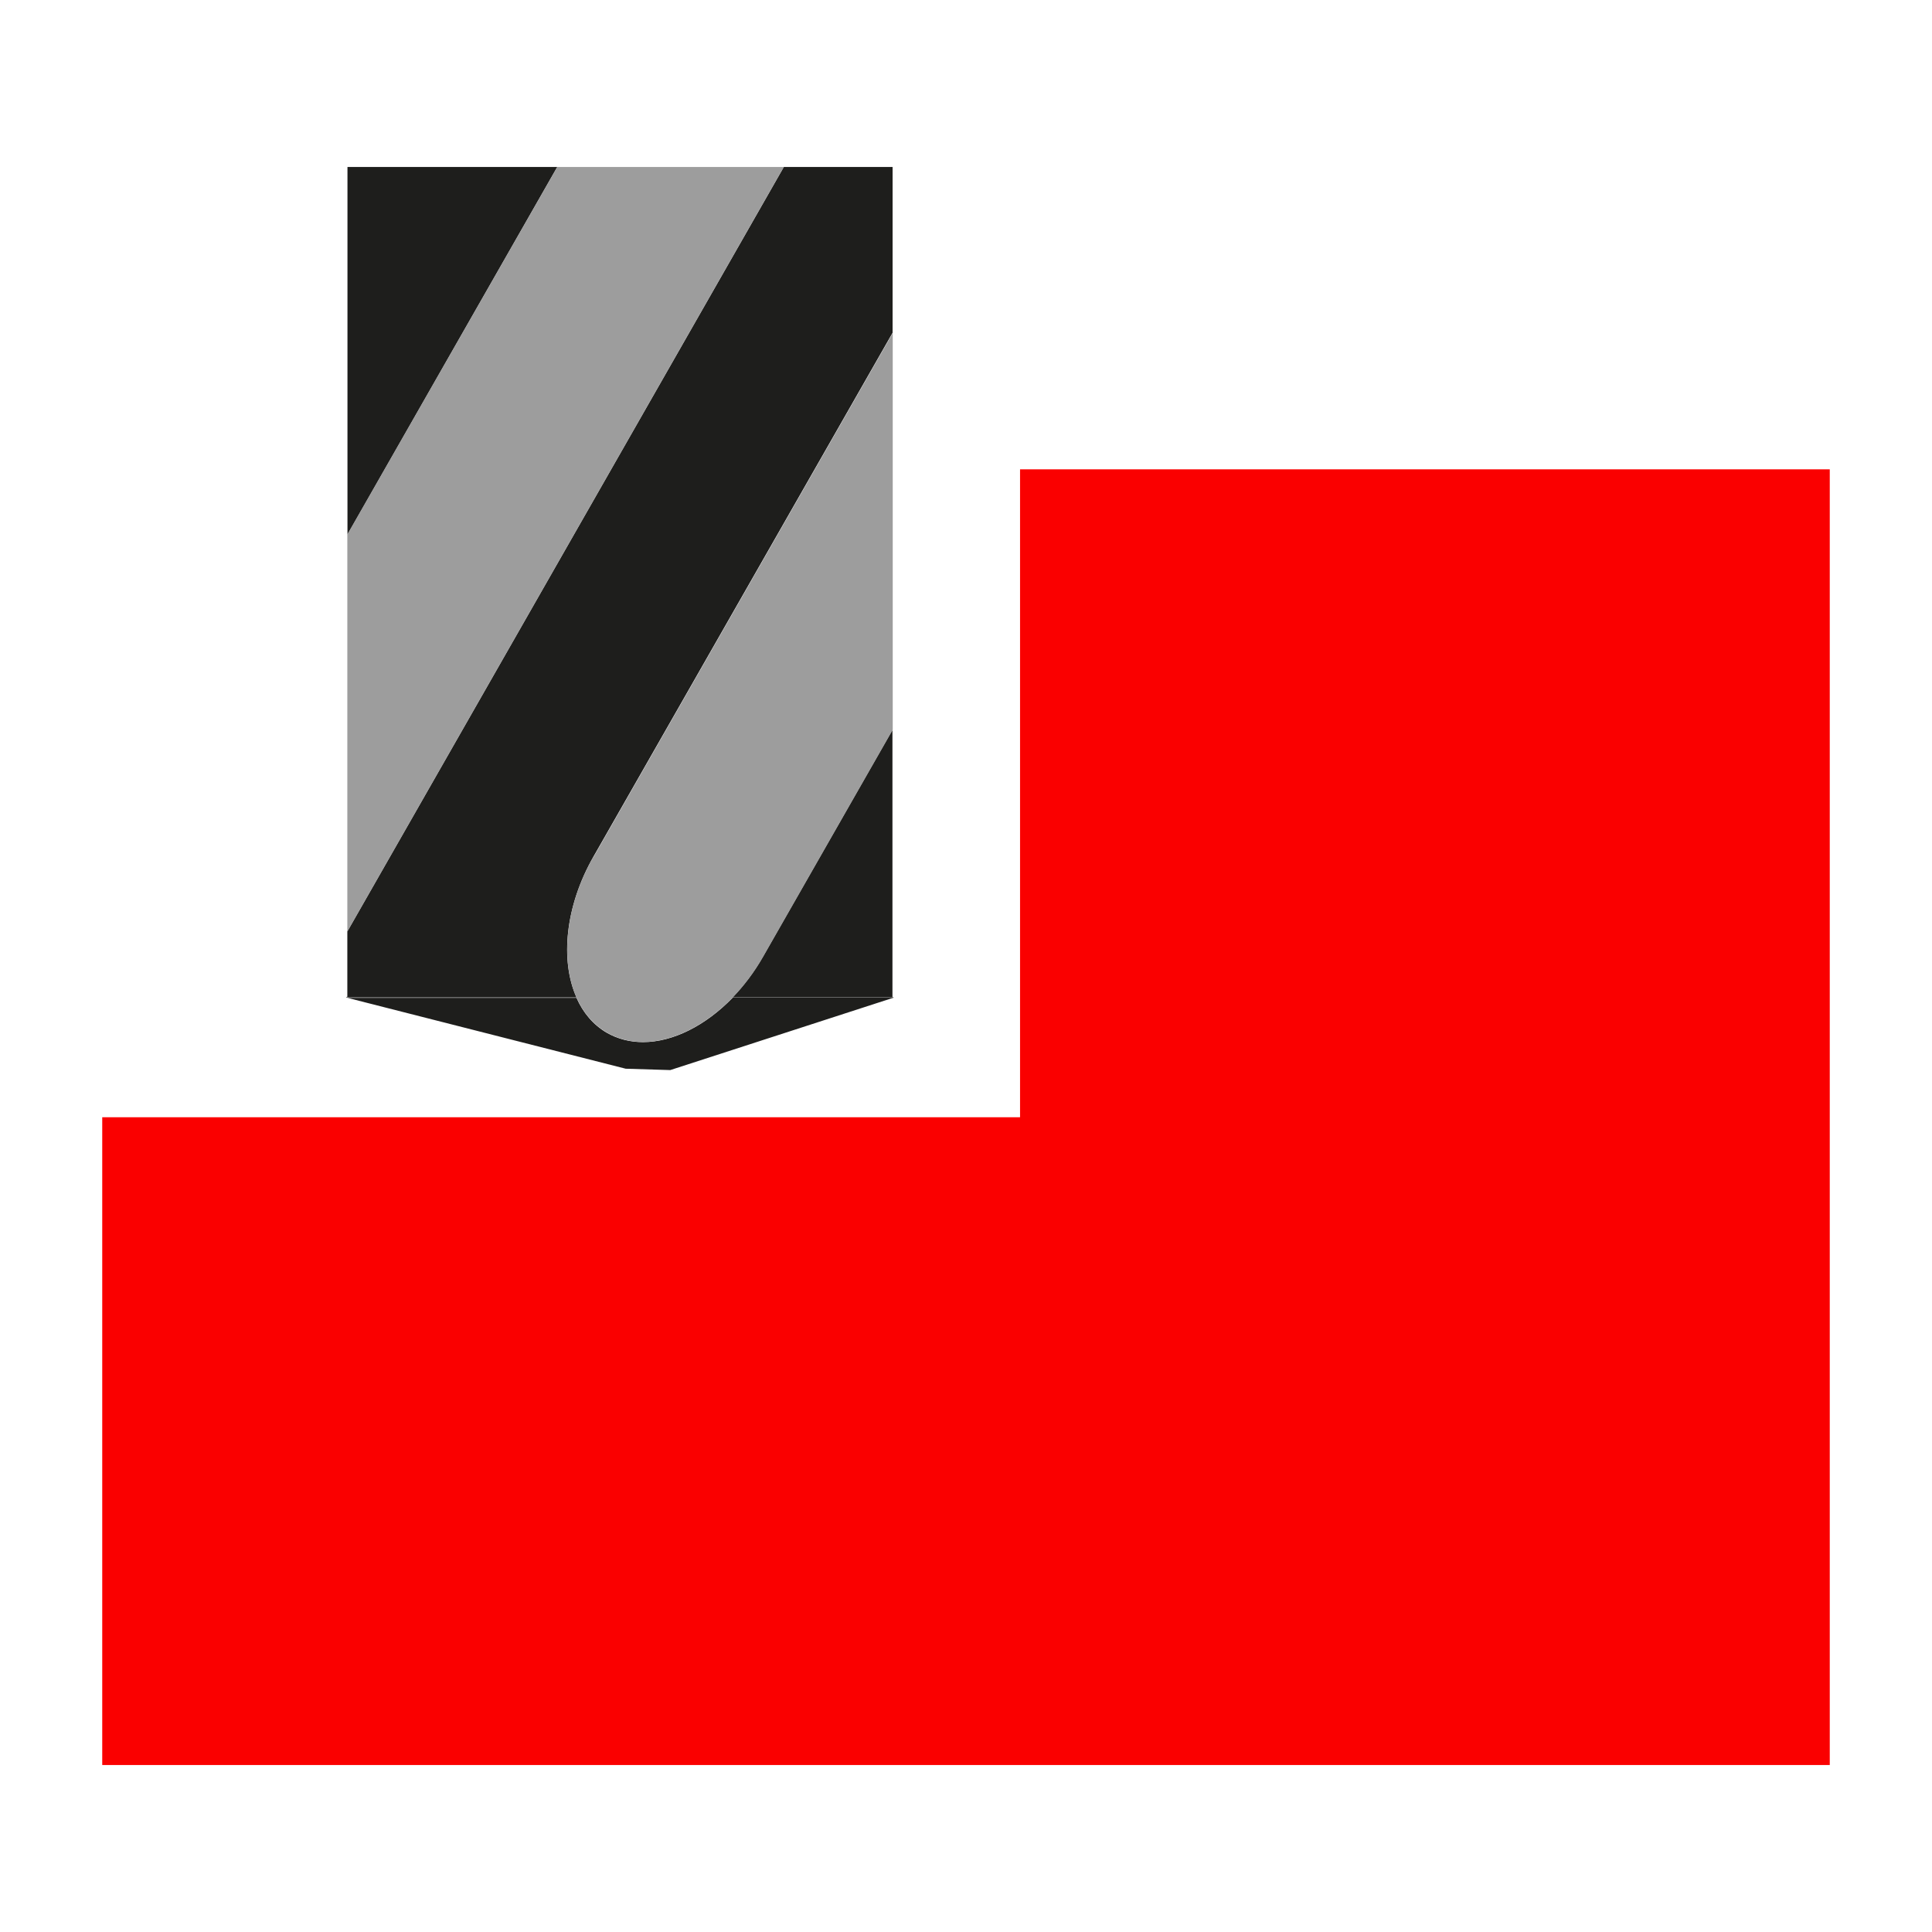 <?xml version="1.0" encoding="UTF-8"?>
<svg id="icoon" xmlns="http://www.w3.org/2000/svg" viewBox="0 0 141.73 141.73">
  <defs>
    <style>
      .cls-1 {
        fill: #fa0000;
      }

      .cls-1, .cls-2, .cls-3 {
        stroke-width: 0px;
      }

      .cls-2 {
        fill: #9d9d9d;
      }

      .cls-3 {
        fill: #1e1e1c;
      }
    </style>
  </defs>
  <polygon class="cls-1" points="74.83 34.43 74.83 81.96 7.5 81.96 7.5 129.48 134.23 129.48 134.23 34.43 74.83 34.43"/>
  <g>
    <path class="cls-3" d="M25.48,73.1l-.08.08,20.5,5.22,3.27.1,16.38-5.31-.07-.07v.07h-11.73c-2.01,2.07-4.4,3.26-6.58,3.26-.96,0-1.86-.23-2.68-.7-.98-.58-1.72-1.46-2.2-2.55h-16.81v-.08Z"/>
    <path class="cls-3" d="M65.48,53.53l-9.52,16.67c-.64,1.12-1.4,2.12-2.22,2.97h11.73v-19.64ZM40.88,12.25h-15.39v26.96l15.39-26.96ZM65.48,12.25h-7.98l-32.02,56.08v4.84h16.81c-1.21-2.71-.83-6.69,1.24-10.32l21.95-38.44v-12.16Z"/>
    <g>
      <polygon class="cls-2" points="40.88 12.25 25.48 39.21 25.48 68.34 57.5 12.25 40.88 12.25"/>
      <path class="cls-2" d="M43.53,62.86c-2.07,3.62-2.44,7.6-1.24,10.32h0c.48,1.09,1.22,1.97,2.2,2.55.82.48,1.73.71,2.68.71,2.17,0,4.57-1.19,6.58-3.26h0c.82-.85,1.58-1.85,2.22-2.97l9.52-16.67v-29.11l-21.95,38.44Z"/>
    </g>
  </g>
</svg>
